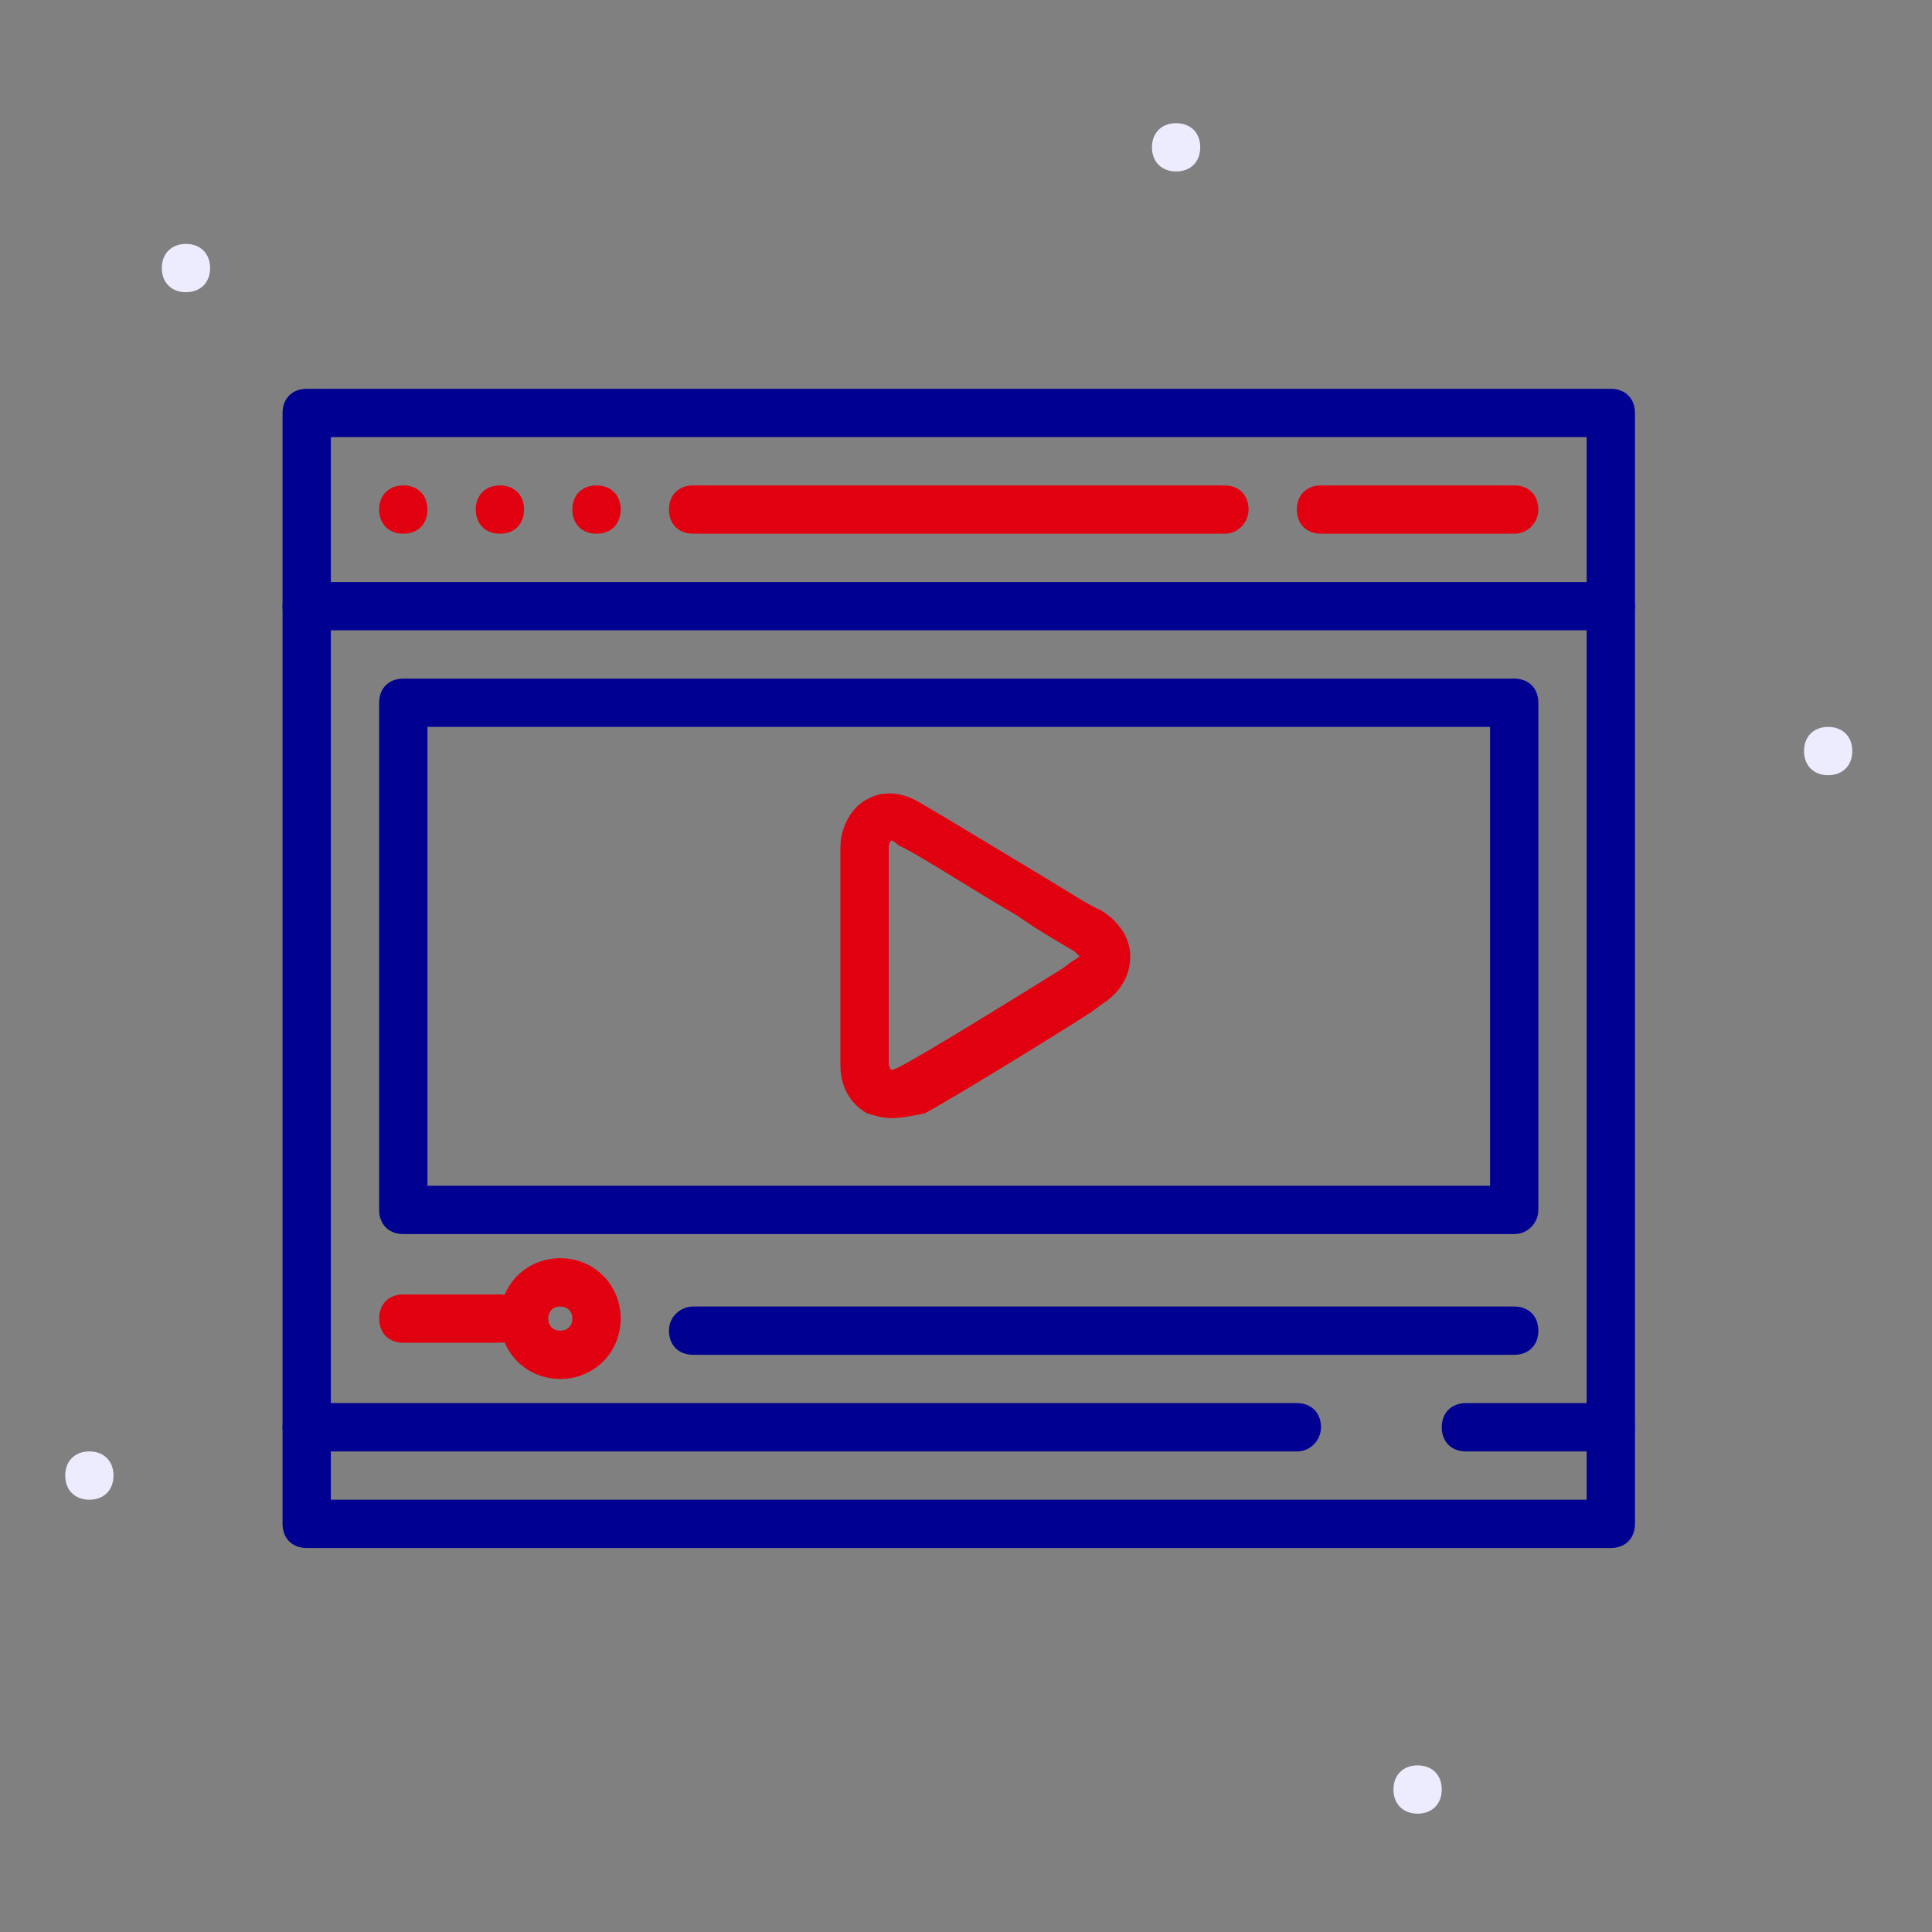 <?xml version="1.0" encoding="utf-8"?>
<!-- Generator: Adobe Illustrator 26.3.1, SVG Export Plug-In . SVG Version: 6.00 Build 0)  -->
<svg version="1.1" id="Calque_1" xmlns="http://www.w3.org/2000/svg" xmlns:xlink="http://www.w3.org/1999/xlink" x="0px" y="0px"
	 viewBox="0 0 80 80" style="enable-background:new 0 0 80 80;" xml:space="preserve">
<rect x="0" y="0" width="80" height="80" fill="#808080" stroke="none"/>
<style type="text/css">
	.st0{fill:none;}
	.st1{clip-path:url(#SVGID_00000121269378762107622620000006635791186815475866_);fill:#ECECFE;}
	.st2{clip-path:url(#SVGID_00000026872818547310384750000002790034553024587909_);fill:#ECECFE;}
	.st3{clip-path:url(#SVGID_00000101065837389930633880000010028484168775118493_);fill:#ECECFE;}
	.st4{clip-path:url(#SVGID_00000152943705958024340020000014562825825864612514_);fill:#ECECFE;}
	.st5{clip-path:url(#SVGID_00000057828716846699961280000011984499510095992473_);fill:#ECECFE;}
	.st6{clip-path:url(#SVGID_00000056419346183198286710000013257774394066605450_);fill:#E1000F;}
	.st7{clip-path:url(#SVGID_00000003085951108892106380000006331796436471141785_);fill:#E1000F;}
	.st8{clip-path:url(#SVGID_00000101822648148888973880000016766607887878228138_);fill:#E1000F;}
	.st9{clip-path:url(#SVGID_00000110470731280434210060000001424760411754054571_);fill:#E1000F;}
	.st10{clip-path:url(#SVGID_00000119827540437043425550000014191301448214005916_);fill:#E1000F;}
	.st11{clip-path:url(#SVGID_00000157280556142074054280000014906020705761905328_);fill:#E1000F;}
	.st12{clip-path:url(#SVGID_00000106854606546202618580000011085838971470269587_);fill:#E1000F;}
	.st13{clip-path:url(#SVGID_00000169558610883876423110000005004281710135015355_);fill:#E1000F;}
	.st14{clip-path:url(#SVGID_00000145035788023306428850000010008224181680413860_);fill:#000091;}
	.st15{clip-path:url(#SVGID_00000085928841745827655920000010443951111627426203_);fill:#000091;}
	.st16{clip-path:url(#SVGID_00000065057145357075461510000010156030332213679525_);fill:#000091;}
	.st17{clip-path:url(#SVGID_00000027590654195582636160000009888846159377249934_);fill:#000091;}
	.st18{clip-path:url(#SVGID_00000000925439016244312560000009106570018926024621_);fill:#000091;}
	.st19{clip-path:url(#SVGID_00000000916241430244918420000002975569922942380960_);fill:#000091;}
</style>
<rect x="0" class="st0" width="80" height="80"/>
<g>
	<defs>
		<path id="SVGID_1_" d="M8.7,11.1c0,0.6-0.4,1-1,1s-1-0.4-1-1c0-0.6,0.4-1,1-1S8.7,10.5,8.7,11.1"/>
	</defs>
	<clipPath id="SVGID_00000073689492487656066240000013110738146196807325_">
		<use xlink:href="#SVGID_1_"  style="overflow:visible;"/>
	</clipPath>
	
		<rect x="5.7" y="9.1" style="clip-path:url(#SVGID_00000073689492487656066240000013110738146196807325_);fill:#ECECFE;" width="4" height="4"/>
</g>
<g>
	<defs>
		<path id="SVGID_00000028294287825681554940000003796767362706939281_" d="M49.7,6.1c0,0.6-0.4,1-1,1s-1-0.4-1-1s0.4-1,1-1
			S49.7,5.5,49.7,6.1"/>
	</defs>
	<clipPath id="SVGID_00000054967945669266648140000014953548279604432780_">
		<use xlink:href="#SVGID_00000028294287825681554940000003796767362706939281_"  style="overflow:visible;"/>
	</clipPath>
	
		<rect x="46.7" y="4.1" style="clip-path:url(#SVGID_00000054967945669266648140000014953548279604432780_);fill:#ECECFE;" width="4" height="4"/>
</g>
<g>
	<defs>
		<path id="SVGID_00000108274191806481731560000007272006692680927930_" d="M76.7,31.1c0,0.6-0.4,1-1,1s-1-0.4-1-1s0.4-1,1-1
			S76.7,30.5,76.7,31.1"/>
	</defs>
	<clipPath id="SVGID_00000072965027495656545070000005558988650406899369_">
		<use xlink:href="#SVGID_00000108274191806481731560000007272006692680927930_"  style="overflow:visible;"/>
	</clipPath>
	
		<rect x="73.7" y="29.1" style="clip-path:url(#SVGID_00000072965027495656545070000005558988650406899369_);fill:#ECECFE;" width="4" height="4"/>
</g>
<g>
	<defs>
		<path id="SVGID_00000039136113273726827650000017655253605600781994_" d="M59.7,74.1c0,0.6-0.4,1-1,1s-1-0.4-1-1s0.4-1,1-1
			S59.7,73.5,59.7,74.1"/>
	</defs>
	<clipPath id="SVGID_00000132804566575842979580000000940371111042676871_">
		<use xlink:href="#SVGID_00000039136113273726827650000017655253605600781994_"  style="overflow:visible;"/>
	</clipPath>
	
		<rect x="56.7" y="72.1" style="clip-path:url(#SVGID_00000132804566575842979580000000940371111042676871_);fill:#ECECFE;" width="4" height="4"/>
</g>
<g>
	<defs>
		<path id="SVGID_00000154399219754987179320000015064623939698700716_" d="M4.7,61.1c0,0.6-0.4,1-1,1s-1-0.4-1-1c0-0.6,0.4-1,1-1
			S4.7,60.5,4.7,61.1"/>
	</defs>
	<clipPath id="SVGID_00000174604204014747362280000001146904486191567787_">
		<use xlink:href="#SVGID_00000154399219754987179320000015064623939698700716_"  style="overflow:visible;"/>
	</clipPath>
	
		<rect x="1.7" y="59.1" style="clip-path:url(#SVGID_00000174604204014747362280000001146904486191567787_);fill:#ECECFE;" width="4" height="4"/>
</g>
<g>
	<defs>
		<path id="SVGID_00000069390929123953595510000015548264868666909832_" d="M17.7,21.1c0,0.6-0.4,1-1,1s-1-0.4-1-1s0.4-1,1-1
			S17.7,20.5,17.7,21.1"/>
	</defs>
	<clipPath id="SVGID_00000026149180484661005430000008732474816366335624_">
		<use xlink:href="#SVGID_00000069390929123953595510000015548264868666909832_"  style="overflow:visible;"/>
	</clipPath>
	
		<rect x="14.7" y="19.1" style="clip-path:url(#SVGID_00000026149180484661005430000008732474816366335624_);fill:#E1000F;" width="4" height="4"/>
</g>
<g>
	<defs>
		<path id="SVGID_00000158023356677708983970000003874075271831707555_" d="M21.7,21.1c0,0.6-0.4,1-1,1s-1-0.4-1-1s0.4-1,1-1
			S21.7,20.5,21.7,21.1"/>
	</defs>
	<clipPath id="SVGID_00000108281418434692225090000005687608610584811945_">
		<use xlink:href="#SVGID_00000158023356677708983970000003874075271831707555_"  style="overflow:visible;"/>
	</clipPath>
	
		<rect x="18.7" y="19.1" style="clip-path:url(#SVGID_00000108281418434692225090000005687608610584811945_);fill:#E1000F;" width="4" height="4"/>
</g>
<g>
	<defs>
		<path id="SVGID_00000152247764935293311890000014841225982411407773_" d="M25.7,21.1c0,0.6-0.4,1-1,1s-1-0.4-1-1s0.4-1,1-1
			S25.7,20.5,25.7,21.1"/>
	</defs>
	<clipPath id="SVGID_00000043431694371171432920000012247795574250590907_">
		<use xlink:href="#SVGID_00000152247764935293311890000014841225982411407773_"  style="overflow:visible;"/>
	</clipPath>
	
		<rect x="22.7" y="19.1" style="clip-path:url(#SVGID_00000043431694371171432920000012247795574250590907_);fill:#E1000F;" width="4" height="4"/>
</g>
<g>
	<defs>
		<path id="SVGID_00000142159066905991460410000015519006431319675521_" d="M62.7,22.1h-8c-0.6,0-1-0.4-1-1c0-0.6,0.4-1,1-1h8
			c0.6,0,1,0.4,1,1C63.7,21.6,63.3,22.1,62.7,22.1"/>
	</defs>
	<clipPath id="SVGID_00000091719095675170204730000010725286883643575467_">
		<use xlink:href="#SVGID_00000142159066905991460410000015519006431319675521_"  style="overflow:visible;"/>
	</clipPath>
	
		<rect x="52.7" y="19.1" style="clip-path:url(#SVGID_00000091719095675170204730000010725286883643575467_);fill:#E1000F;" width="12" height="4"/>
</g>
<g>
	<defs>
		<path id="SVGID_00000098914431884717327880000015264547282696356249_" d="M50.7,22.1h-22c-0.6,0-1-0.4-1-1c0-0.6,0.4-1,1-1h22
			c0.6,0,1,0.4,1,1C51.7,21.6,51.3,22.1,50.7,22.1"/>
	</defs>
	<clipPath id="SVGID_00000158010822913111629580000003408301094805597068_">
		<use xlink:href="#SVGID_00000098914431884717327880000015264547282696356249_"  style="overflow:visible;"/>
	</clipPath>
	
		<rect x="26.7" y="19.1" style="clip-path:url(#SVGID_00000158010822913111629580000003408301094805597068_);fill:#E1000F;" width="26" height="4"/>
</g>
<g>
	<defs>
		<path id="SVGID_00000114767374213860941750000016375360762626748562_" d="M20.7,55.6h-4c-0.6,0-1-0.4-1-1c0-0.6,0.4-1,1-1h4
			c0.6,0,1,0.4,1,1C21.7,55.1,21.3,55.6,20.7,55.6"/>
	</defs>
	<clipPath id="SVGID_00000127011431274238556000000005932913989063099823_">
		<use xlink:href="#SVGID_00000114767374213860941750000016375360762626748562_"  style="overflow:visible;"/>
	</clipPath>
	
		<rect x="14.7" y="52.6" style="clip-path:url(#SVGID_00000127011431274238556000000005932913989063099823_);fill:#E1000F;" width="8" height="4"/>
</g>
<g>
	<defs>
		<path id="SVGID_00000160877132375700711670000005661443611887707798_" d="M23.2,57.1c-1.4,0-2.5-1.1-2.5-2.5
			c0-1.4,1.1-2.5,2.5-2.5s2.5,1.1,2.5,2.5C25.7,56,24.6,57.1,23.2,57.1 M23.2,54.1c-0.3,0-0.5,0.2-0.5,0.5c0,0.3,0.2,0.5,0.5,0.5
			s0.5-0.2,0.5-0.5C23.7,54.3,23.5,54.1,23.2,54.1"/>
	</defs>
	<clipPath id="SVGID_00000054955455026434109950000004900311517126960276_">
		<use xlink:href="#SVGID_00000160877132375700711670000005661443611887707798_"  style="overflow:visible;"/>
	</clipPath>
	
		<rect x="19.7" y="51.1" style="clip-path:url(#SVGID_00000054955455026434109950000004900311517126960276_);fill:#E1000F;" width="7" height="7"/>
</g>
<g>
	<defs>
		<path id="SVGID_00000025407417353618122100000000531279542548677040_" d="M36.9,46.3c-0.3,0-0.7-0.1-1-0.2c-0.7-0.4-1.1-1.1-1.1-2
			l0-9c0-0.9,0.5-1.7,1.1-2c0.7-0.4,1.5-0.3,2.3,0.2c0.7,0.4,3,1.8,5,3c1,0.6,1.9,1.2,2.4,1.4c0.8,0.5,1.2,1.2,1.2,1.9
			c0,0.8-0.4,1.5-1.2,2l-0.4,0.3c-1.7,1.1-5.8,3.6-6.9,4.2C37.8,46.2,37.3,46.3,36.9,46.3 M36.9,34.8C36.9,34.8,36.9,34.8,36.9,34.8
			c0,0-0.1,0.1-0.1,0.3l0,8.9c0,0.2,0.1,0.3,0.1,0.3c0,0,0.1,0,0.3-0.1c0,0,0,0,0,0c1-0.5,5.2-3.1,6.8-4.1l0.4-0.3
			c0.2-0.1,0.3-0.2,0.3-0.2c0,0-0.1-0.1-0.2-0.2c-0.5-0.3-1.4-0.8-2.4-1.5c-1.9-1.1-4.2-2.6-4.9-2.9C37,34.8,36.9,34.8,36.9,34.8"/>
	</defs>
	<clipPath id="SVGID_00000179608675257563860500000009312149305050933906_">
		<use xlink:href="#SVGID_00000025407417353618122100000000531279542548677040_"  style="overflow:visible;"/>
	</clipPath>
	
		<rect x="33.8" y="31.7" style="clip-path:url(#SVGID_00000179608675257563860500000009312149305050933906_);fill:#E1000F;" width="14" height="15.6"/>
</g>
<g>
	<defs>
		<path id="SVGID_00000014593161967803432500000011293948047625352074_" d="M12.7,64.1c-0.6,0-1-0.4-1-1v-46c0-0.6,0.4-1,1-1h54
			c0.6,0,1,0.4,1,1v46c0,0.6-0.4,1-1,1H12.7z M13.7,62.1h52v-44h-52V62.1z"/>
	</defs>
	<clipPath id="SVGID_00000072265492265515299750000006720545323290648993_">
		<use xlink:href="#SVGID_00000014593161967803432500000011293948047625352074_"  style="overflow:visible;"/>
	</clipPath>
	
		<rect x="10.7" y="15.1" style="clip-path:url(#SVGID_00000072265492265515299750000006720545323290648993_);fill:#000091;" width="58" height="50"/>
</g>
<g>
	<defs>
		<path id="SVGID_00000124869123049109534110000001704586152674521791_" d="M62.7,51.1h-46c-0.6,0-1-0.4-1-1v-21c0-0.6,0.4-1,1-1h46
			c0.6,0,1,0.4,1,1v21C63.7,50.6,63.3,51.1,62.7,51.1z M17.7,49.1h44v-19h-44V49.1z"/>
	</defs>
	<clipPath id="SVGID_00000098899537941494845050000017827386487036103095_">
		<use xlink:href="#SVGID_00000124869123049109534110000001704586152674521791_"  style="overflow:visible;"/>
	</clipPath>
	
		<rect x="14.7" y="27.1" style="clip-path:url(#SVGID_00000098899537941494845050000017827386487036103095_);fill:#000091;" width="50" height="25"/>
</g>
<g>
	<defs>
		<path id="SVGID_00000175311880205173662460000014640701897732193458_" d="M28.7,54.1h34c0.6,0,1,0.4,1,1s-0.4,1-1,1h-34
			c-0.6,0-1-0.4-1-1S28.2,54.1,28.7,54.1z"/>
	</defs>
	<clipPath id="SVGID_00000067238138015931829010000005019155983756421811_">
		<use xlink:href="#SVGID_00000175311880205173662460000014640701897732193458_"  style="overflow:visible;"/>
	</clipPath>
	
		<rect x="26.7" y="53.1" style="clip-path:url(#SVGID_00000067238138015931829010000005019155983756421811_);fill:#000091;" width="38" height="4"/>
</g>
<g>
	<defs>
		<path id="SVGID_00000001631937652494212600000010840168809430496411_" d="M66.7,26.1h-54c-0.6,0-1-0.4-1-1c0-0.6,0.4-1,1-1h54
			c0.6,0,1,0.4,1,1C67.7,25.6,67.3,26.1,66.7,26.1"/>
	</defs>
	<clipPath id="SVGID_00000054267496638504718200000010731376809016136635_">
		<use xlink:href="#SVGID_00000001631937652494212600000010840168809430496411_"  style="overflow:visible;"/>
	</clipPath>
	
		<rect x="10.7" y="23.1" style="clip-path:url(#SVGID_00000054267496638504718200000010731376809016136635_);fill:#000091;" width="58" height="4"/>
</g>
<g>
	<defs>
		<path id="SVGID_00000005987115326230561920000007336578436605142185_" d="M53.7,60.1h-41c-0.6,0-1-0.4-1-1c0-0.6,0.4-1,1-1h41
			c0.6,0,1,0.4,1,1C54.7,59.6,54.3,60.1,53.7,60.1"/>
	</defs>
	<clipPath id="SVGID_00000116944968903551258180000001644507454373058689_">
		<use xlink:href="#SVGID_00000005987115326230561920000007336578436605142185_"  style="overflow:visible;"/>
	</clipPath>
	
		<rect x="10.7" y="57.1" style="clip-path:url(#SVGID_00000116944968903551258180000001644507454373058689_);fill:#000091;" width="45" height="4"/>
</g>
<g>
	<defs>
		<path id="SVGID_00000168117703559106517700000005212323300780943510_" d="M66.7,60.1h-6c-0.6,0-1-0.4-1-1c0-0.6,0.4-1,1-1h6
			c0.6,0,1,0.4,1,1C67.7,59.6,67.3,60.1,66.7,60.1"/>
	</defs>
	<clipPath id="SVGID_00000049942172687693750850000006697553840304396990_">
		<use xlink:href="#SVGID_00000168117703559106517700000005212323300780943510_"  style="overflow:visible;"/>
	</clipPath>
	
		<rect x="58.7" y="57.1" style="clip-path:url(#SVGID_00000049942172687693750850000006697553840304396990_);fill:#000091;" width="10" height="4"/>
</g>
</svg>
